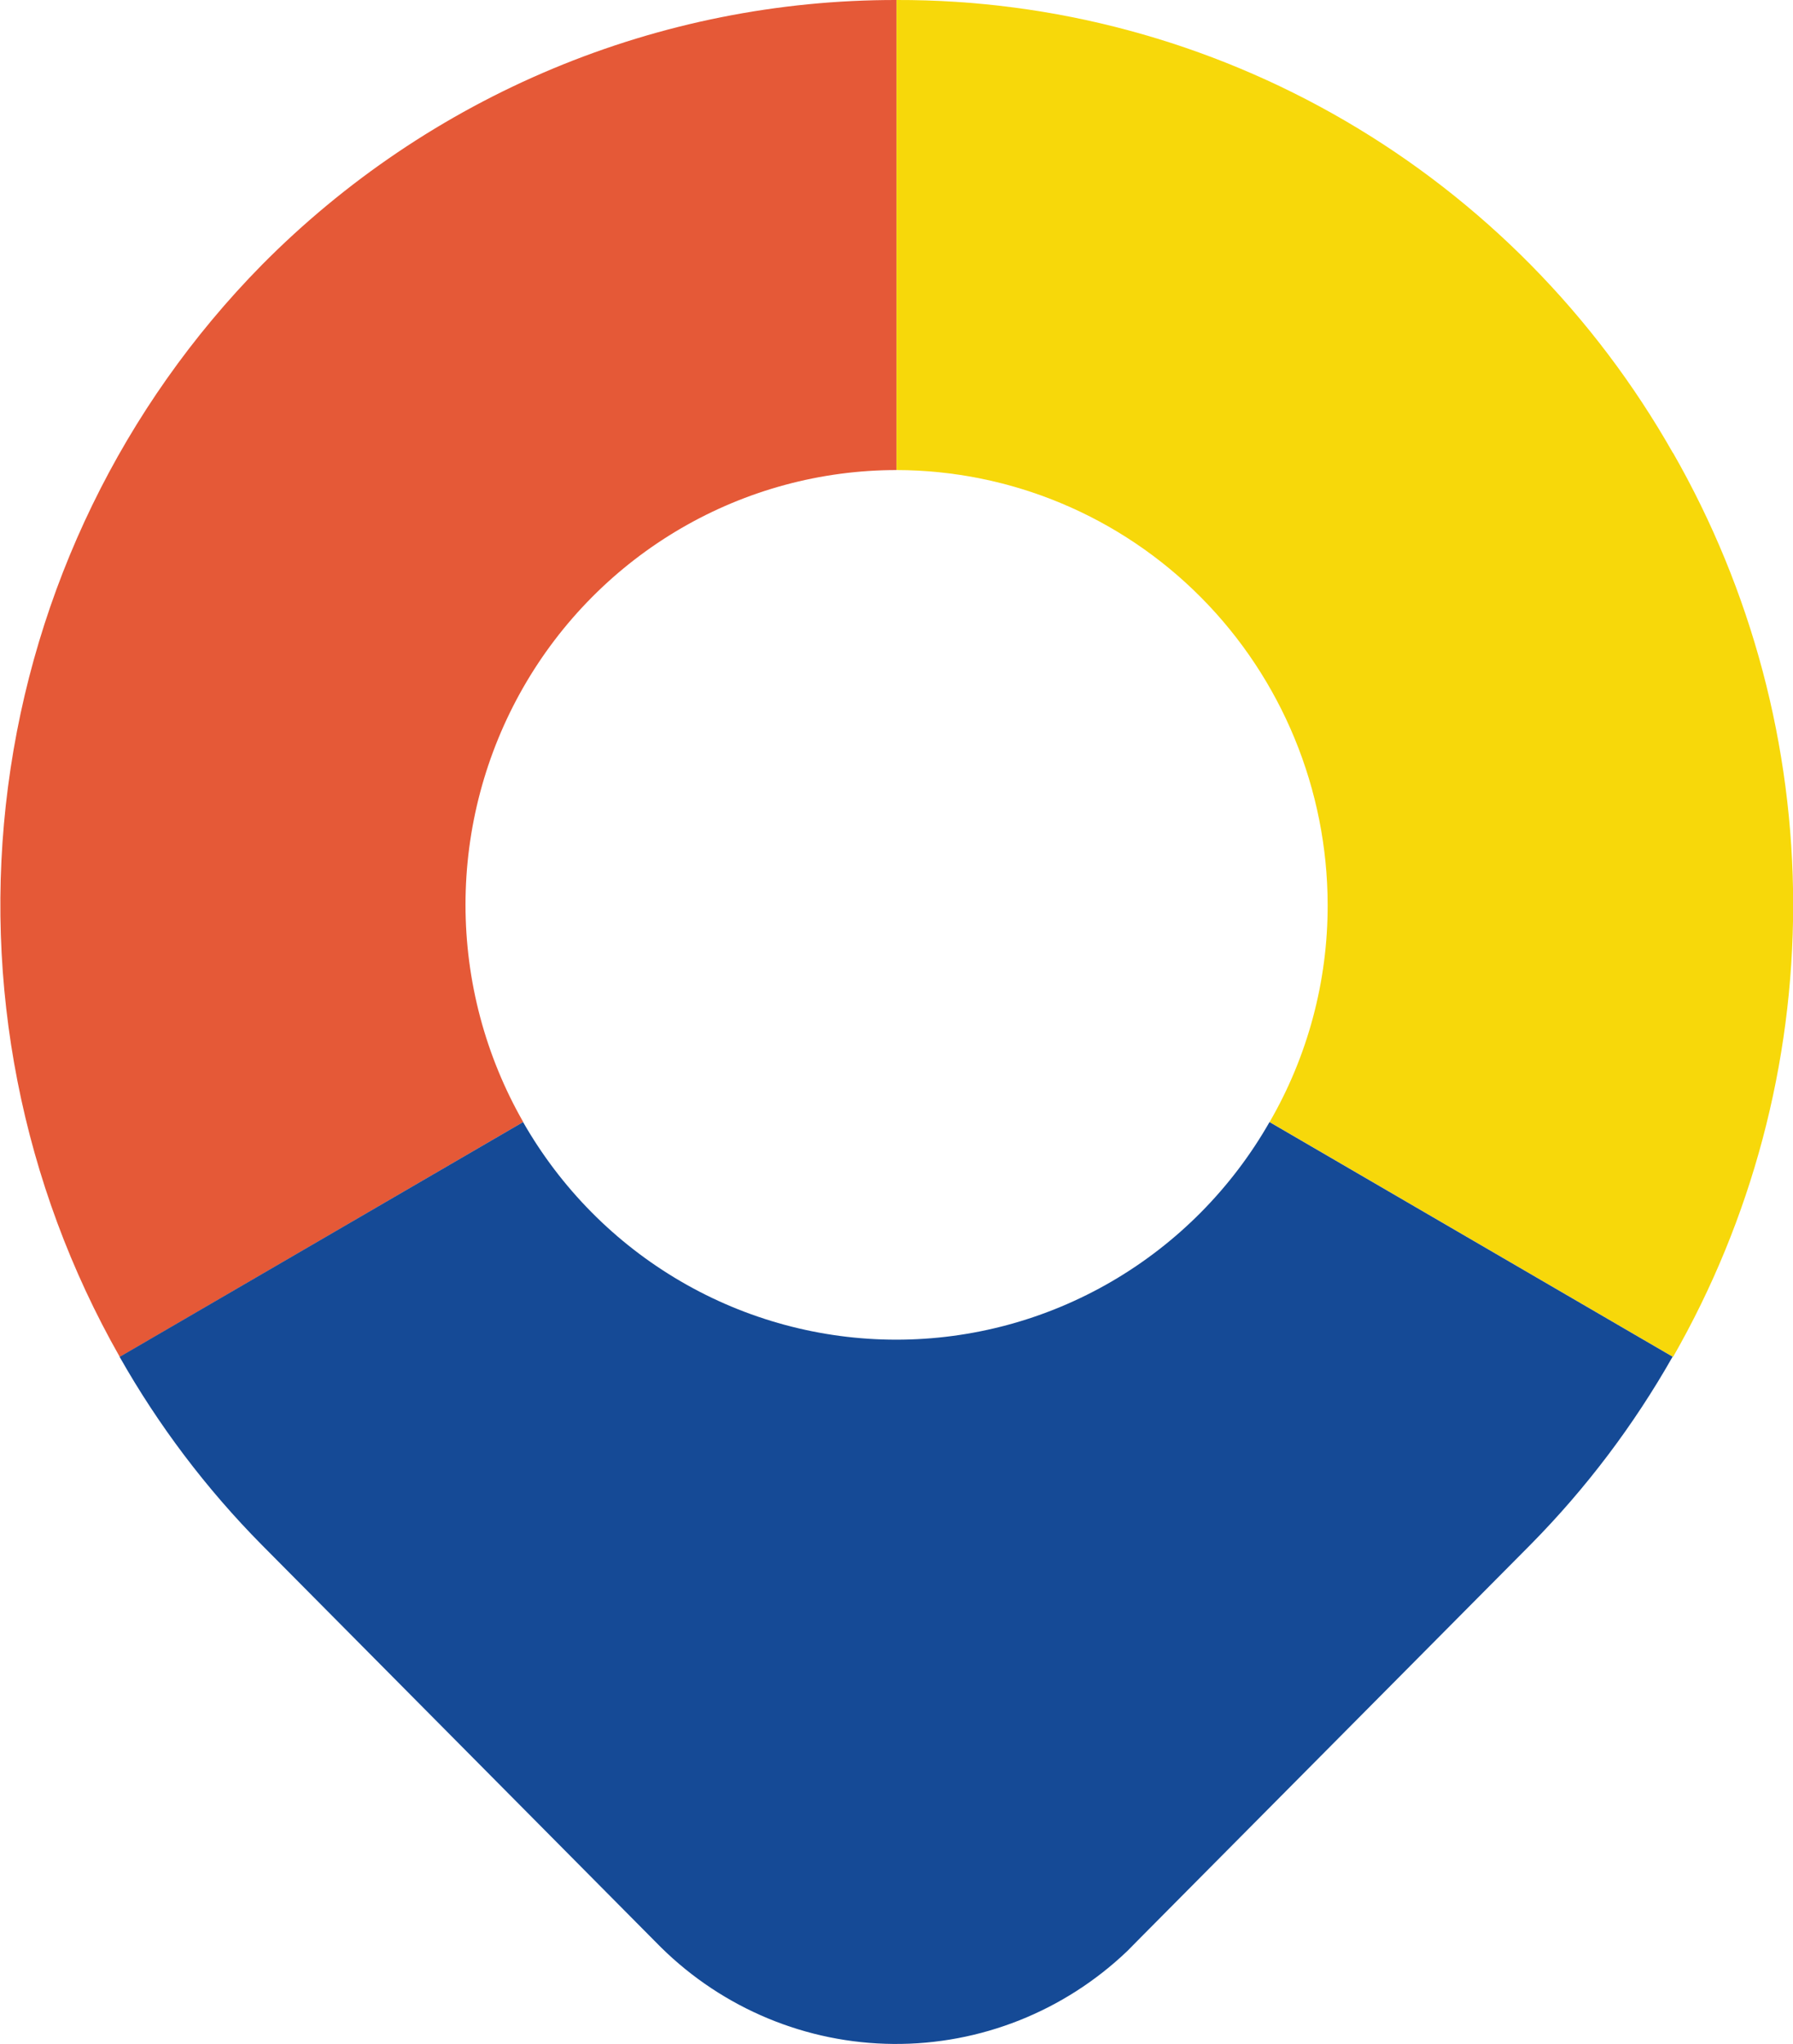 <svg width="179" height="204" viewBox="0 0 179 204" fill="none" xmlns="http://www.w3.org/2000/svg">
<g clip-path="url(#clip0)">
<path d="M26.131 26.45C12.258 40.545 3.359 58.838 0.799 78.523C-1.762 98.208 2.158 118.196 11.957 135.418L52.236 111.977C48.461 105.384 46.473 97.905 46.473 90.292C46.473 82.679 48.461 75.201 52.236 68.607C56.012 62.014 61.443 56.538 67.983 52.73C74.522 48.922 81.942 46.915 89.495 46.912V9.43704e-05C77.725 -0.017 66.067 2.311 55.193 6.85C44.319 11.389 34.442 18.05 26.131 26.45Z" fill="#E55937"/>
<path d="M167.012 45.202C159.206 31.438 147.921 20.004 134.307 12.064C120.692 4.124 105.234 -0.039 89.505 -0V46.912C100.914 46.931 111.85 51.507 119.917 59.639C127.984 67.77 132.524 78.793 132.543 90.292C132.562 97.912 130.561 105.398 126.748 111.977L167.027 135.418C174.881 121.703 179.016 106.146 179.016 90.31C179.016 74.474 174.881 58.917 167.027 45.202" fill="#F7D80A"/>
<path d="M126.738 111.982C122.969 118.583 117.54 124.066 110.999 127.878C104.458 131.691 97.035 133.698 89.48 133.698C81.924 133.698 74.501 131.691 67.96 127.878C61.419 124.066 55.99 118.583 52.221 111.982L11.942 135.413C15.823 142.266 20.589 148.57 26.116 154.159L65.478 193.83L65.982 194.337C72.189 200.458 80.509 203.915 89.192 203.983C97.876 204.051 106.248 200.725 112.549 194.703L113.828 193.408L152.808 154.144C158.33 148.551 163.096 142.248 166.981 135.398L126.738 111.982Z" fill="#154A96"/>
</g>
<defs>
<clipPath id="clip0">
<rect width="179" height="204" fill="white"/>
</clipPath>
</defs>
</svg>
